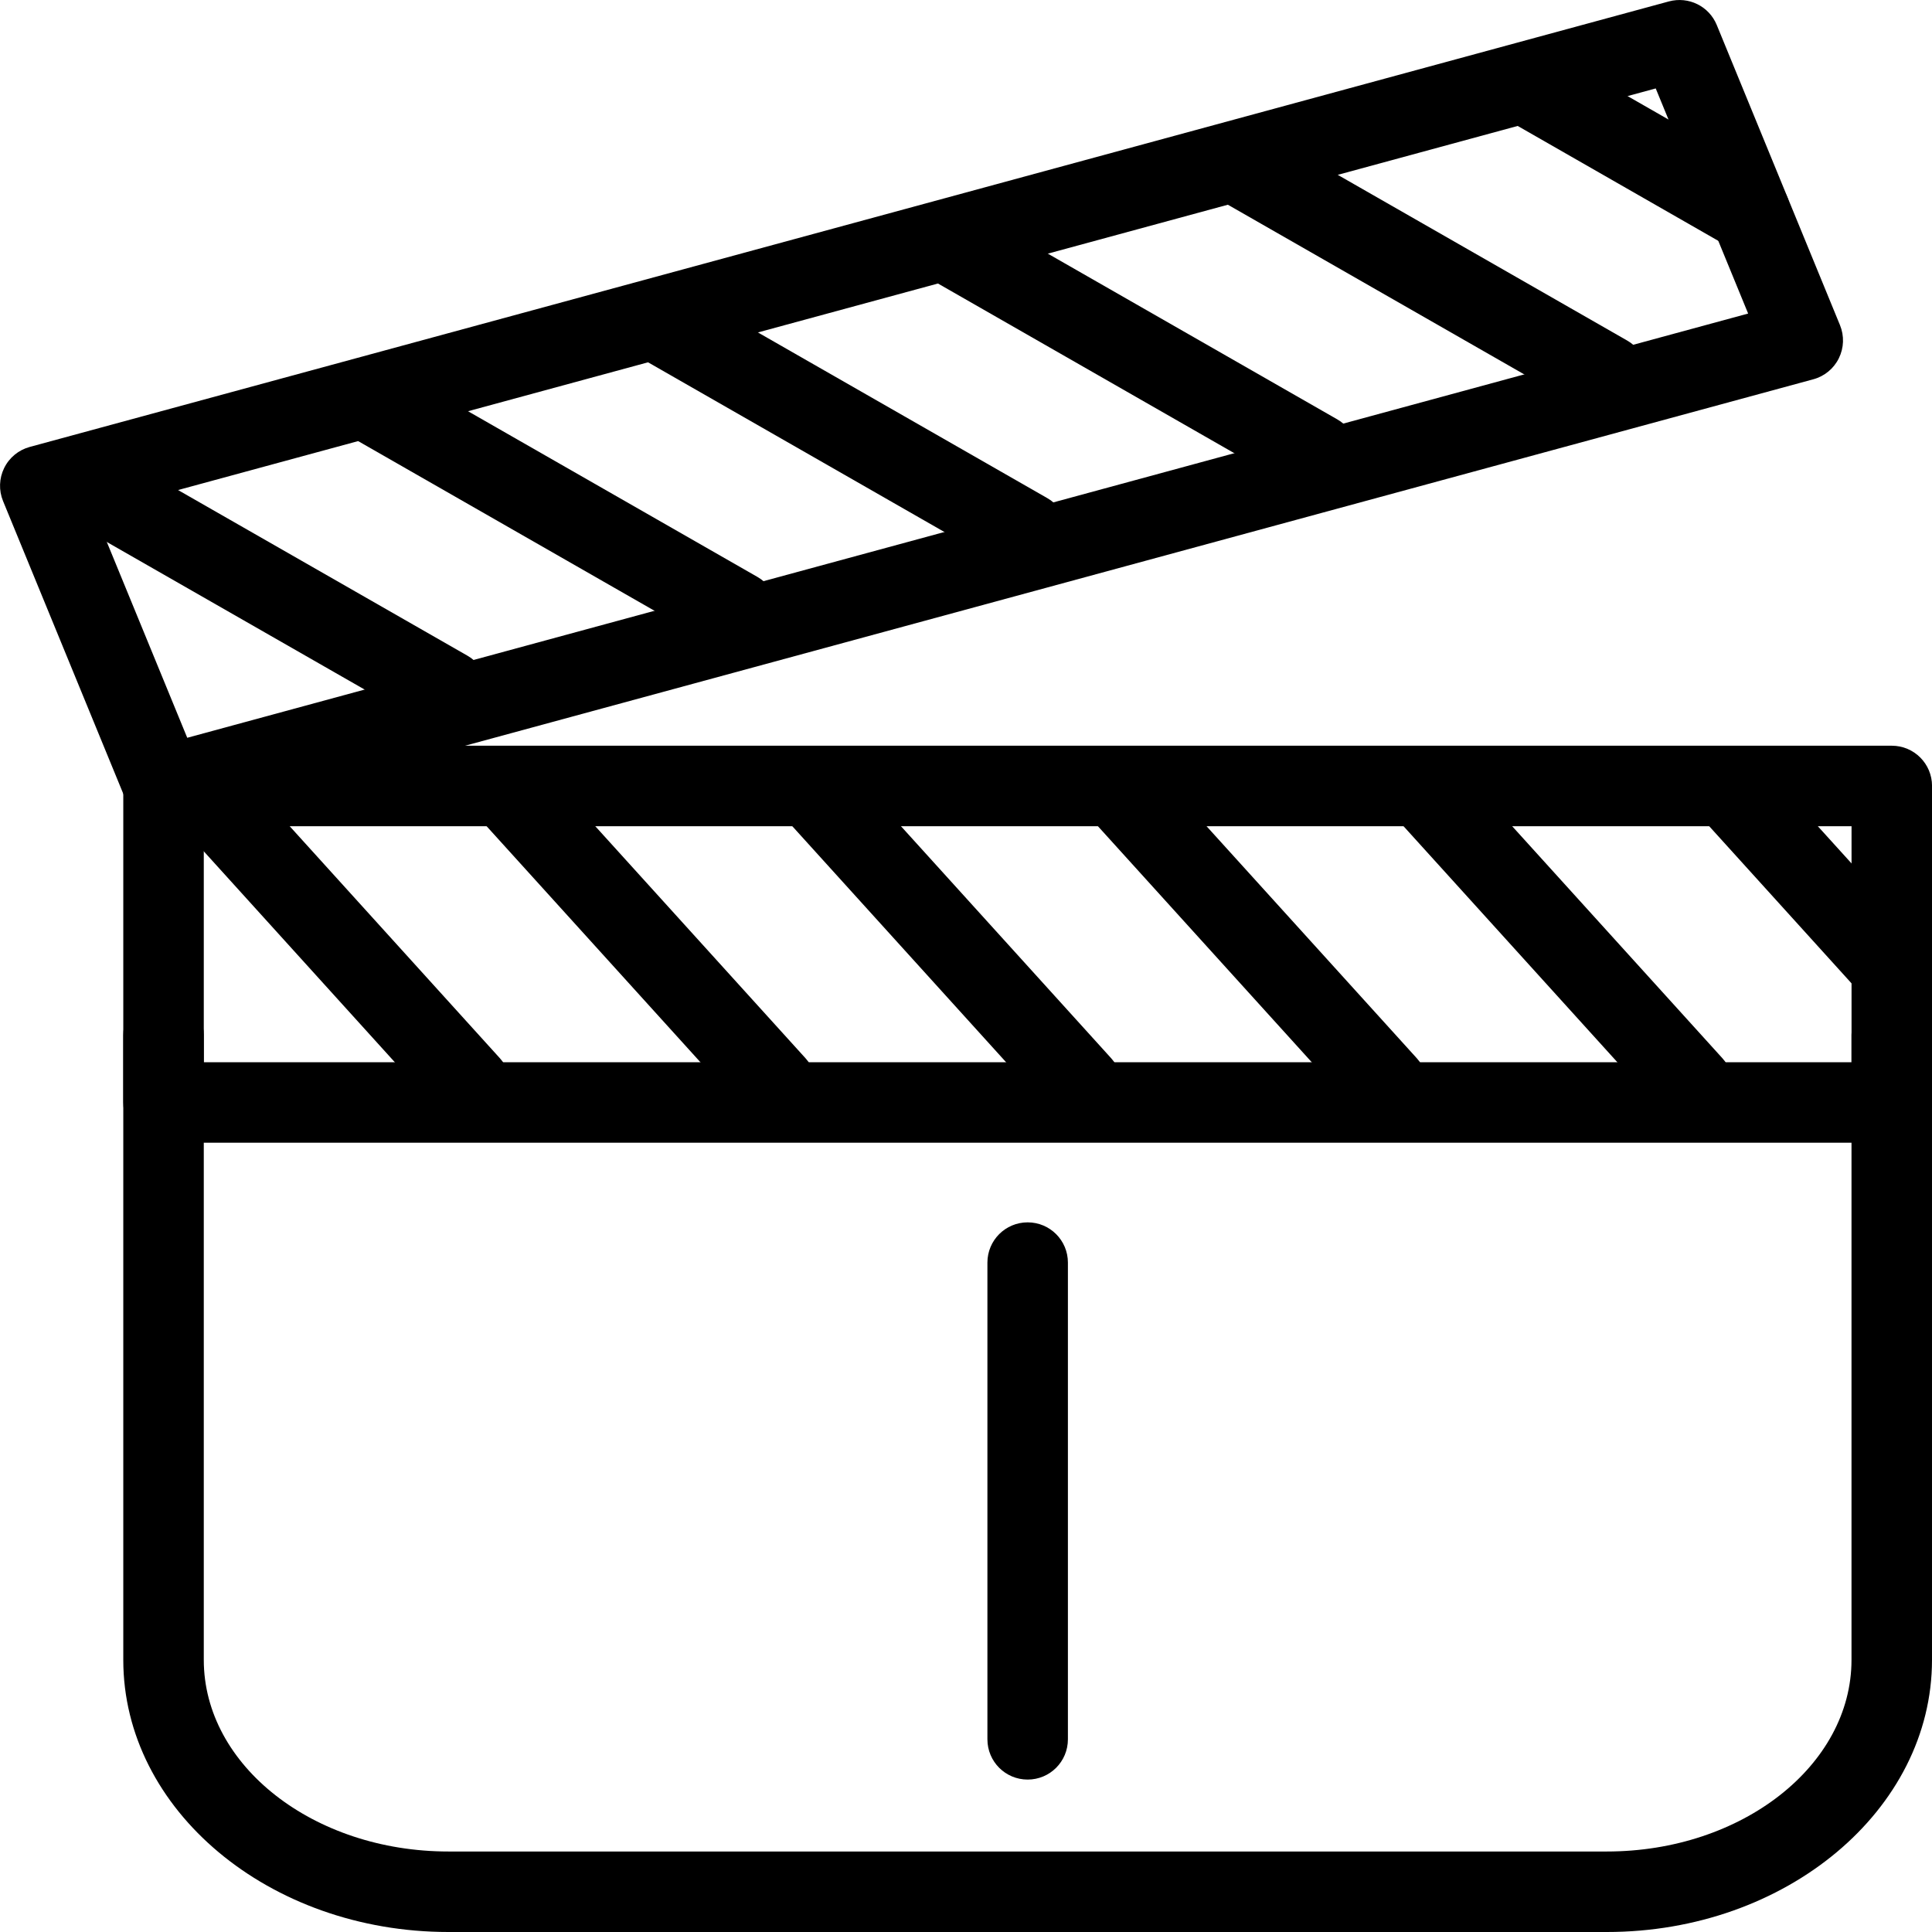 <svg version="1.1" id="Layer_1"
  xmlns="http://www.w3.org/2000/svg"
  xmlns:xlink="http://www.w3.org/1999/xlink" x="0px" y="0px" width="48px" height="48px" viewBox="0 0 48 48" enable-background="new 0 0 48 48" xml:space="preserve" focusable="false" aria-hidden="true" role="none" class="room-accomodation-svg-inject Icon-img ng-isolate-scope  replaced-svg" data-url="/assets/hotel/default/media/iconography/icon/movies.svg">
  <g>
    <path d="M39.921,48H11.142c-4.455,0-8.079-3.032-8.079-6.76V25.714c0-0.553,0.448-1,1-1s1,0.447,1,1V41.24
		c0,2.625,2.727,4.76,6.079,4.76h28.779C43.272,46,46,43.865,46,41.24V25.714c0-0.553,0.447-1,1-1s1,0.447,1,1V41.24
		C48,44.968,44.376,48,39.921,48z"></path>
    <g>
      <path d="M47.001,28.391H4.063c-0.552,0-1-0.447-1-1v-7.864c0-0.552,0.448-1,1-1h42.938c0.553,0,1,0.448,1,1v7.864
			C48.001,27.943,47.554,28.391,47.001,28.391z M5.063,26.391h40.938v-5.864H5.063V26.391z"></path>
      <path d="M11.679,27.964c-0.273,0-0.544-0.11-0.742-0.328l-6.472-7.145c-0.371-0.409-0.339-1.042,0.07-1.413
			c0.41-0.371,1.043-0.339,1.413,0.07l6.472,7.144c0.371,0.41,0.339,1.042-0.07,1.413C12.158,27.878,11.918,27.964,11.679,27.964z"></path>
      <path d="M19.272,27.964c-0.272,0-0.544-0.11-0.742-0.328l-6.473-7.145c-0.371-0.409-0.339-1.042,0.07-1.413
			c0.41-0.371,1.042-0.339,1.413,0.07l6.473,7.144c0.371,0.41,0.339,1.042-0.07,1.413C19.752,27.878,19.512,27.964,19.272,27.964z"></path>
      <path d="M26.865,27.964c-0.272,0-0.544-0.11-0.741-0.328l-6.472-7.145c-0.371-0.409-0.339-1.042,0.07-1.413
			c0.41-0.371,1.042-0.339,1.413,0.07l6.472,7.144c0.371,0.41,0.34,1.042-0.069,1.413C27.346,27.878,27.104,27.964,26.865,27.964z"></path>
      <path d="M34.459,27.964c-0.272,0-0.544-0.11-0.741-0.328l-6.473-7.145c-0.371-0.409-0.34-1.042,0.069-1.413
			c0.408-0.371,1.042-0.339,1.413,0.07l6.473,7.144c0.371,0.41,0.34,1.042-0.069,1.413C34.939,27.878,34.699,27.964,34.459,27.964z"></path>
      <path d="M42.052,27.964c-0.272,0-0.544-0.11-0.741-0.328l-6.473-7.145c-0.371-0.409-0.34-1.042,0.069-1.413
			c0.408-0.371,1.042-0.339,1.413,0.07l6.473,7.144c0.371,0.41,0.34,1.042-0.069,1.413C42.532,27.878,42.292,27.964,42.052,27.964z"></path>
      <path d="M47,25.044c-0.272,0-0.544-0.11-0.741-0.328l-3.827-4.225c-0.371-0.409-0.34-1.042,0.069-1.413
			c0.408-0.371,1.042-0.339,1.413,0.07l3.827,4.224c0.371,0.409,0.34,1.042-0.069,1.413C47.48,24.958,47.24,25.044,47,25.044z"></path>
    </g>
    <g>
      <path d="M4.063,20.527c-0.396,0-0.768-0.237-0.924-0.62l-3.063-7.458c-0.109-0.265-0.099-0.564,0.028-0.822
			s0.358-0.448,0.635-0.523L41.464,0.035c0.49-0.131,0.996,0.119,1.188,0.585l3.062,7.458c0.109,0.266,0.099,0.565-0.028,0.822
			c-0.126,0.257-0.357,0.448-0.634,0.523L4.325,20.492C4.238,20.516,4.149,20.527,4.063,20.527z M2.355,12.737l2.297,5.593
			l38.78-10.54l-2.296-5.593L2.355,12.737z"></path>
      <path d="M11.119,18.159c-0.168,0-0.339-0.042-0.496-0.132l-8.922-5.107c-0.479-0.274-0.646-0.885-0.371-1.364
			c0.274-0.479,0.885-0.647,1.364-0.371l8.922,5.107c0.479,0.274,0.646,0.885,0.371,1.364
			C11.803,17.979,11.466,18.159,11.119,18.159z"></path>
      <path d="M18.321,16.202c-0.168,0-0.339-0.042-0.496-0.132l-8.922-5.108c-0.479-0.274-0.645-0.885-0.371-1.365
			c0.274-0.479,0.885-0.645,1.365-0.371l8.922,5.108c0.479,0.274,0.645,0.885,0.371,1.365
			C19.005,16.021,18.667,16.202,18.321,16.202z"></path>
      <path d="M25.522,14.244c-0.168,0-0.339-0.042-0.496-0.132l-8.921-5.108c-0.479-0.274-0.645-0.885-0.371-1.365
			c0.274-0.479,0.885-0.646,1.365-0.371l8.921,5.108c0.479,0.274,0.646,0.885,0.371,1.365
			C26.206,14.063,25.869,14.244,25.522,14.244z"></path>
      <path d="M32.726,12.287c-0.169,0-0.339-0.042-0.496-0.132l-8.921-5.108c-0.479-0.274-0.645-0.885-0.371-1.365
			c0.274-0.479,0.886-0.646,1.365-0.371l8.921,5.108c0.479,0.274,0.646,0.885,0.371,1.365C33.41,12.106,33.072,12.287,32.726,12.287
			z"></path>
      <path d="M39.929,10.329c-0.169,0-0.339-0.042-0.496-0.132l-8.922-5.108c-0.479-0.274-0.646-0.885-0.371-1.365
			s0.884-0.646,1.365-0.371l8.922,5.108c0.479,0.274,0.646,0.885,0.371,1.365C40.613,10.148,40.275,10.329,39.929,10.329z"></path>
      <path d="M43.481,6.284c-0.169,0-0.339-0.042-0.496-0.132l-5.273-3.02c-0.479-0.274-0.646-0.885-0.371-1.365
			c0.275-0.479,0.885-0.646,1.365-0.371l5.273,3.02c0.479,0.274,0.646,0.885,0.371,1.365C44.165,6.104,43.828,6.284,43.481,6.284z"></path>
    </g>
    <path d="M25.532,44.213c-0.553,0-1-0.447-1-1V31.369c0-0.553,0.447-1,1-1s1,0.447,1,1v11.844
		C26.532,43.766,26.085,44.213,25.532,44.213z"></path>
  </g>
</svg>